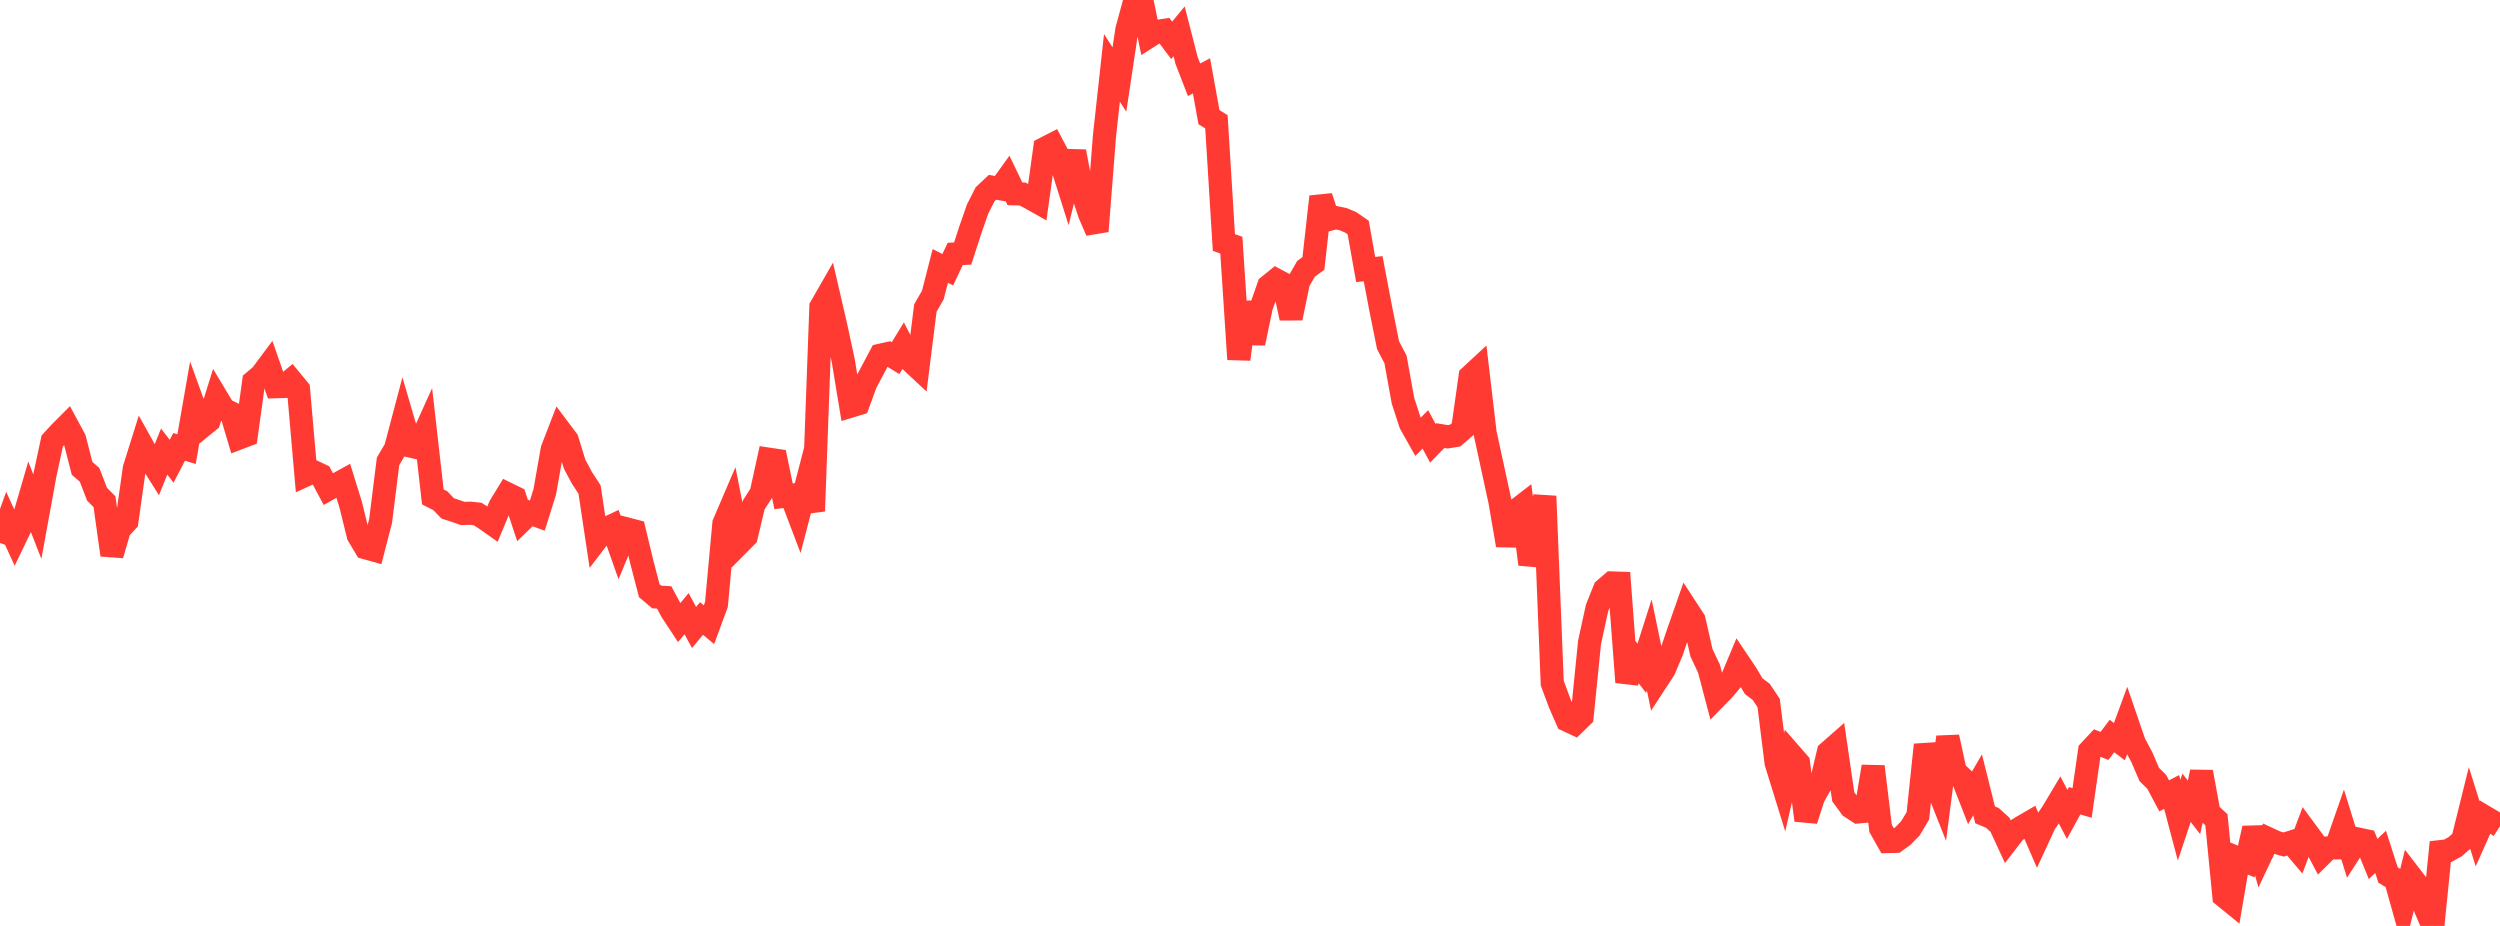 <?xml version="1.0" standalone="no"?>
<!DOCTYPE svg PUBLIC "-//W3C//DTD SVG 1.1//EN" "http://www.w3.org/Graphics/SVG/1.1/DTD/svg11.dtd">

<svg width="135" height="50" viewBox="0 0 135 50" preserveAspectRatio="none" 
  xmlns="http://www.w3.org/2000/svg"
  xmlns:xlink="http://www.w3.org/1999/xlink">


<polyline points="0.0, 29.321 0.403, 28.206 0.806, 29.083 1.209, 28.246 1.612, 26.863 2.015, 27.898 2.418, 25.692 2.821, 23.813 3.224, 23.374 3.627, 22.969 4.03, 23.716 4.433, 25.292 4.836, 25.638 5.239, 26.687 5.642, 27.092 6.045, 29.969 6.448, 28.587 6.851, 28.15 7.254, 25.298 7.657, 24.014 8.06, 24.735 8.463, 25.377 8.866, 24.385 9.269, 24.908 9.672, 24.131 10.075, 24.253 10.478, 21.942 10.881, 23.054 11.284, 22.726 11.687, 21.436 12.09, 22.106 12.493, 22.303 12.896, 23.659 13.299, 23.506 13.701, 20.604 14.104, 20.266 14.507, 19.725 14.91, 20.881 15.313, 20.869 15.716, 20.536 16.119, 21.026 16.522, 25.649 16.925, 25.466 17.328, 25.658 17.731, 26.411 18.134, 26.184 18.537, 25.962 18.94, 27.266 19.343, 28.904 19.746, 29.579 20.149, 29.691 20.552, 28.134 20.955, 24.912 21.358, 24.228 21.761, 22.706 22.164, 24.086 22.567, 24.179 22.97, 23.285 23.373, 26.833 23.776, 27.038 24.179, 27.455 24.582, 27.584 24.985, 27.727 25.388, 27.714 25.791, 27.756 26.194, 28.013 26.597, 28.297 27.0, 27.33 27.403, 26.67 27.806, 26.867 28.209, 28.083 28.612, 27.693 29.015, 27.844 29.418, 26.559 29.821, 24.265 30.224, 23.225 30.627, 23.761 31.03, 25.064 31.433, 25.819 31.836, 26.433 32.239, 29.115 32.642, 28.587 33.045, 28.396 33.448, 29.537 33.851, 28.565 34.254, 28.67 34.657, 30.343 35.06, 31.895 35.463, 32.237 35.866, 32.26 36.269, 33.013 36.672, 33.624 37.075, 33.138 37.478, 33.884 37.881, 33.399 38.284, 33.735 38.687, 32.644 39.09, 28.273 39.493, 27.332 39.896, 29.37 40.299, 28.964 40.701, 27.268 41.104, 26.64 41.507, 24.796 41.91, 24.857 42.313, 26.802 42.716, 26.749 43.119, 27.81 43.522, 26.26 43.925, 27.6 44.328, 16.576 44.731, 15.874 45.134, 17.617 45.537, 19.483 45.94, 21.929 46.343, 21.806 46.746, 20.7 47.149, 19.94 47.552, 19.18 47.955, 19.092 48.358, 19.341 48.761, 18.685 49.164, 19.476 49.567, 19.852 49.97, 16.634 50.373, 15.933 50.776, 14.36 51.179, 14.565 51.582, 13.713 51.985, 13.689 52.388, 12.445 52.791, 11.288 53.194, 10.492 53.597, 10.114 54.0, 10.187 54.403, 9.627 54.806, 10.465 55.209, 10.476 55.612, 10.679 56.015, 10.907 56.418, 8.015 56.821, 7.808 57.224, 8.568 57.627, 9.841 58.03, 8.183 58.433, 10.33 58.836, 11.55 59.239, 12.483 59.642, 7.339 60.045, 3.666 60.448, 4.295 60.851, 1.611 61.254, 0.126 61.657, 0.0 62.06, 1.958 62.463, 1.701 62.866, 1.638 63.269, 2.179 63.672, 1.692 64.075, 3.265 64.478, 4.307 64.881, 4.095 65.284, 6.326 65.687, 6.579 66.09, 13.096 66.493, 13.238 66.896, 19.4 67.299, 16.33 67.701, 18.532 68.104, 16.593 68.507, 15.444 68.91, 15.118 69.313, 15.333 69.716, 17.177 70.119, 15.224 70.522, 14.52 70.925, 14.223 71.328, 10.623 71.731, 11.857 72.134, 11.753 72.537, 11.837 72.94, 12.009 73.343, 12.286 73.746, 14.552 74.149, 14.511 74.552, 16.63 74.955, 18.642 75.358, 19.41 75.761, 21.639 76.164, 22.877 76.567, 23.594 76.97, 23.188 77.373, 23.936 77.776, 23.522 78.179, 23.587 78.582, 23.521 78.985, 23.171 79.388, 20.323 79.791, 19.95 80.194, 23.371 80.597, 25.232 81.0, 27.09 81.403, 29.443 81.806, 27.619 82.209, 27.307 82.612, 30.468 83.015, 29.178 83.418, 26.793 83.821, 36.886 84.224, 37.976 84.627, 38.892 85.03, 39.08 85.433, 38.688 85.836, 34.689 86.239, 32.836 86.642, 31.828 87.045, 31.48 87.448, 31.493 87.851, 36.839 88.254, 35.562 88.657, 36.089 89.06, 34.825 89.463, 36.766 89.866, 36.148 90.269, 35.195 90.672, 34.013 91.075, 32.864 91.478, 33.482 91.881, 35.253 92.284, 36.105 92.687, 37.634 93.09, 37.221 93.493, 36.744 93.896, 35.781 94.299, 36.38 94.701, 37.056 95.104, 37.358 95.507, 37.962 95.91, 41.192 96.313, 42.494 96.716, 40.738 97.119, 41.2 97.522, 44.294 97.925, 43.046 98.328, 42.329 98.731, 40.622 99.134, 40.268 99.537, 43.028 99.94, 43.58 100.343, 43.844 100.746, 43.806 101.149, 41.394 101.552, 44.732 101.955, 45.443 102.358, 45.433 102.761, 45.142 103.164, 44.729 103.567, 44.054 103.97, 40.22 104.373, 41.911 104.776, 42.927 105.179, 39.8 105.582, 41.662 105.985, 42.04 106.388, 43.073 106.791, 42.381 107.194, 44 107.597, 44.171 108.0, 44.538 108.403, 45.408 108.806, 44.884 109.209, 44.639 109.612, 44.405 110.015, 45.335 110.418, 44.466 110.821, 43.881 111.224, 43.206 111.627, 43.978 112.03, 43.241 112.433, 43.358 112.836, 40.553 113.239, 40.12 113.642, 40.28 114.045, 39.745 114.448, 40.051 114.851, 38.955 115.254, 40.129 115.657, 40.882 116.06, 41.821 116.463, 42.219 116.866, 42.976 117.269, 42.767 117.672, 44.288 118.075, 43.081 118.478, 43.599 118.881, 41.685 119.284, 43.891 119.687, 44.267 120.09, 48.388 120.493, 48.716 120.896, 46.356 121.299, 46.52 121.701, 44.726 122.104, 46.15 122.507, 45.298 122.91, 45.485 123.313, 45.604 123.716, 45.478 124.119, 45.955 124.522, 44.882 124.925, 45.427 125.328, 46.19 125.731, 45.791 126.134, 45.785 126.537, 44.633 126.94, 45.935 127.343, 45.312 127.746, 45.396 128.149, 46.386 128.552, 46.001 128.955, 47.252 129.358, 47.493 129.761, 48.931 130.164, 47.296 130.567, 47.82 130.97, 49.053 131.373, 50.0 131.776, 45.989 132.179, 45.944 132.582, 45.72 132.985, 45.367 133.388, 43.739 133.791, 45.021 134.194, 44.118 134.597, 44.357 135.0, 44.618" fill="none" stroke="#ff3a33" stroke-width="1.25"/>

</svg>